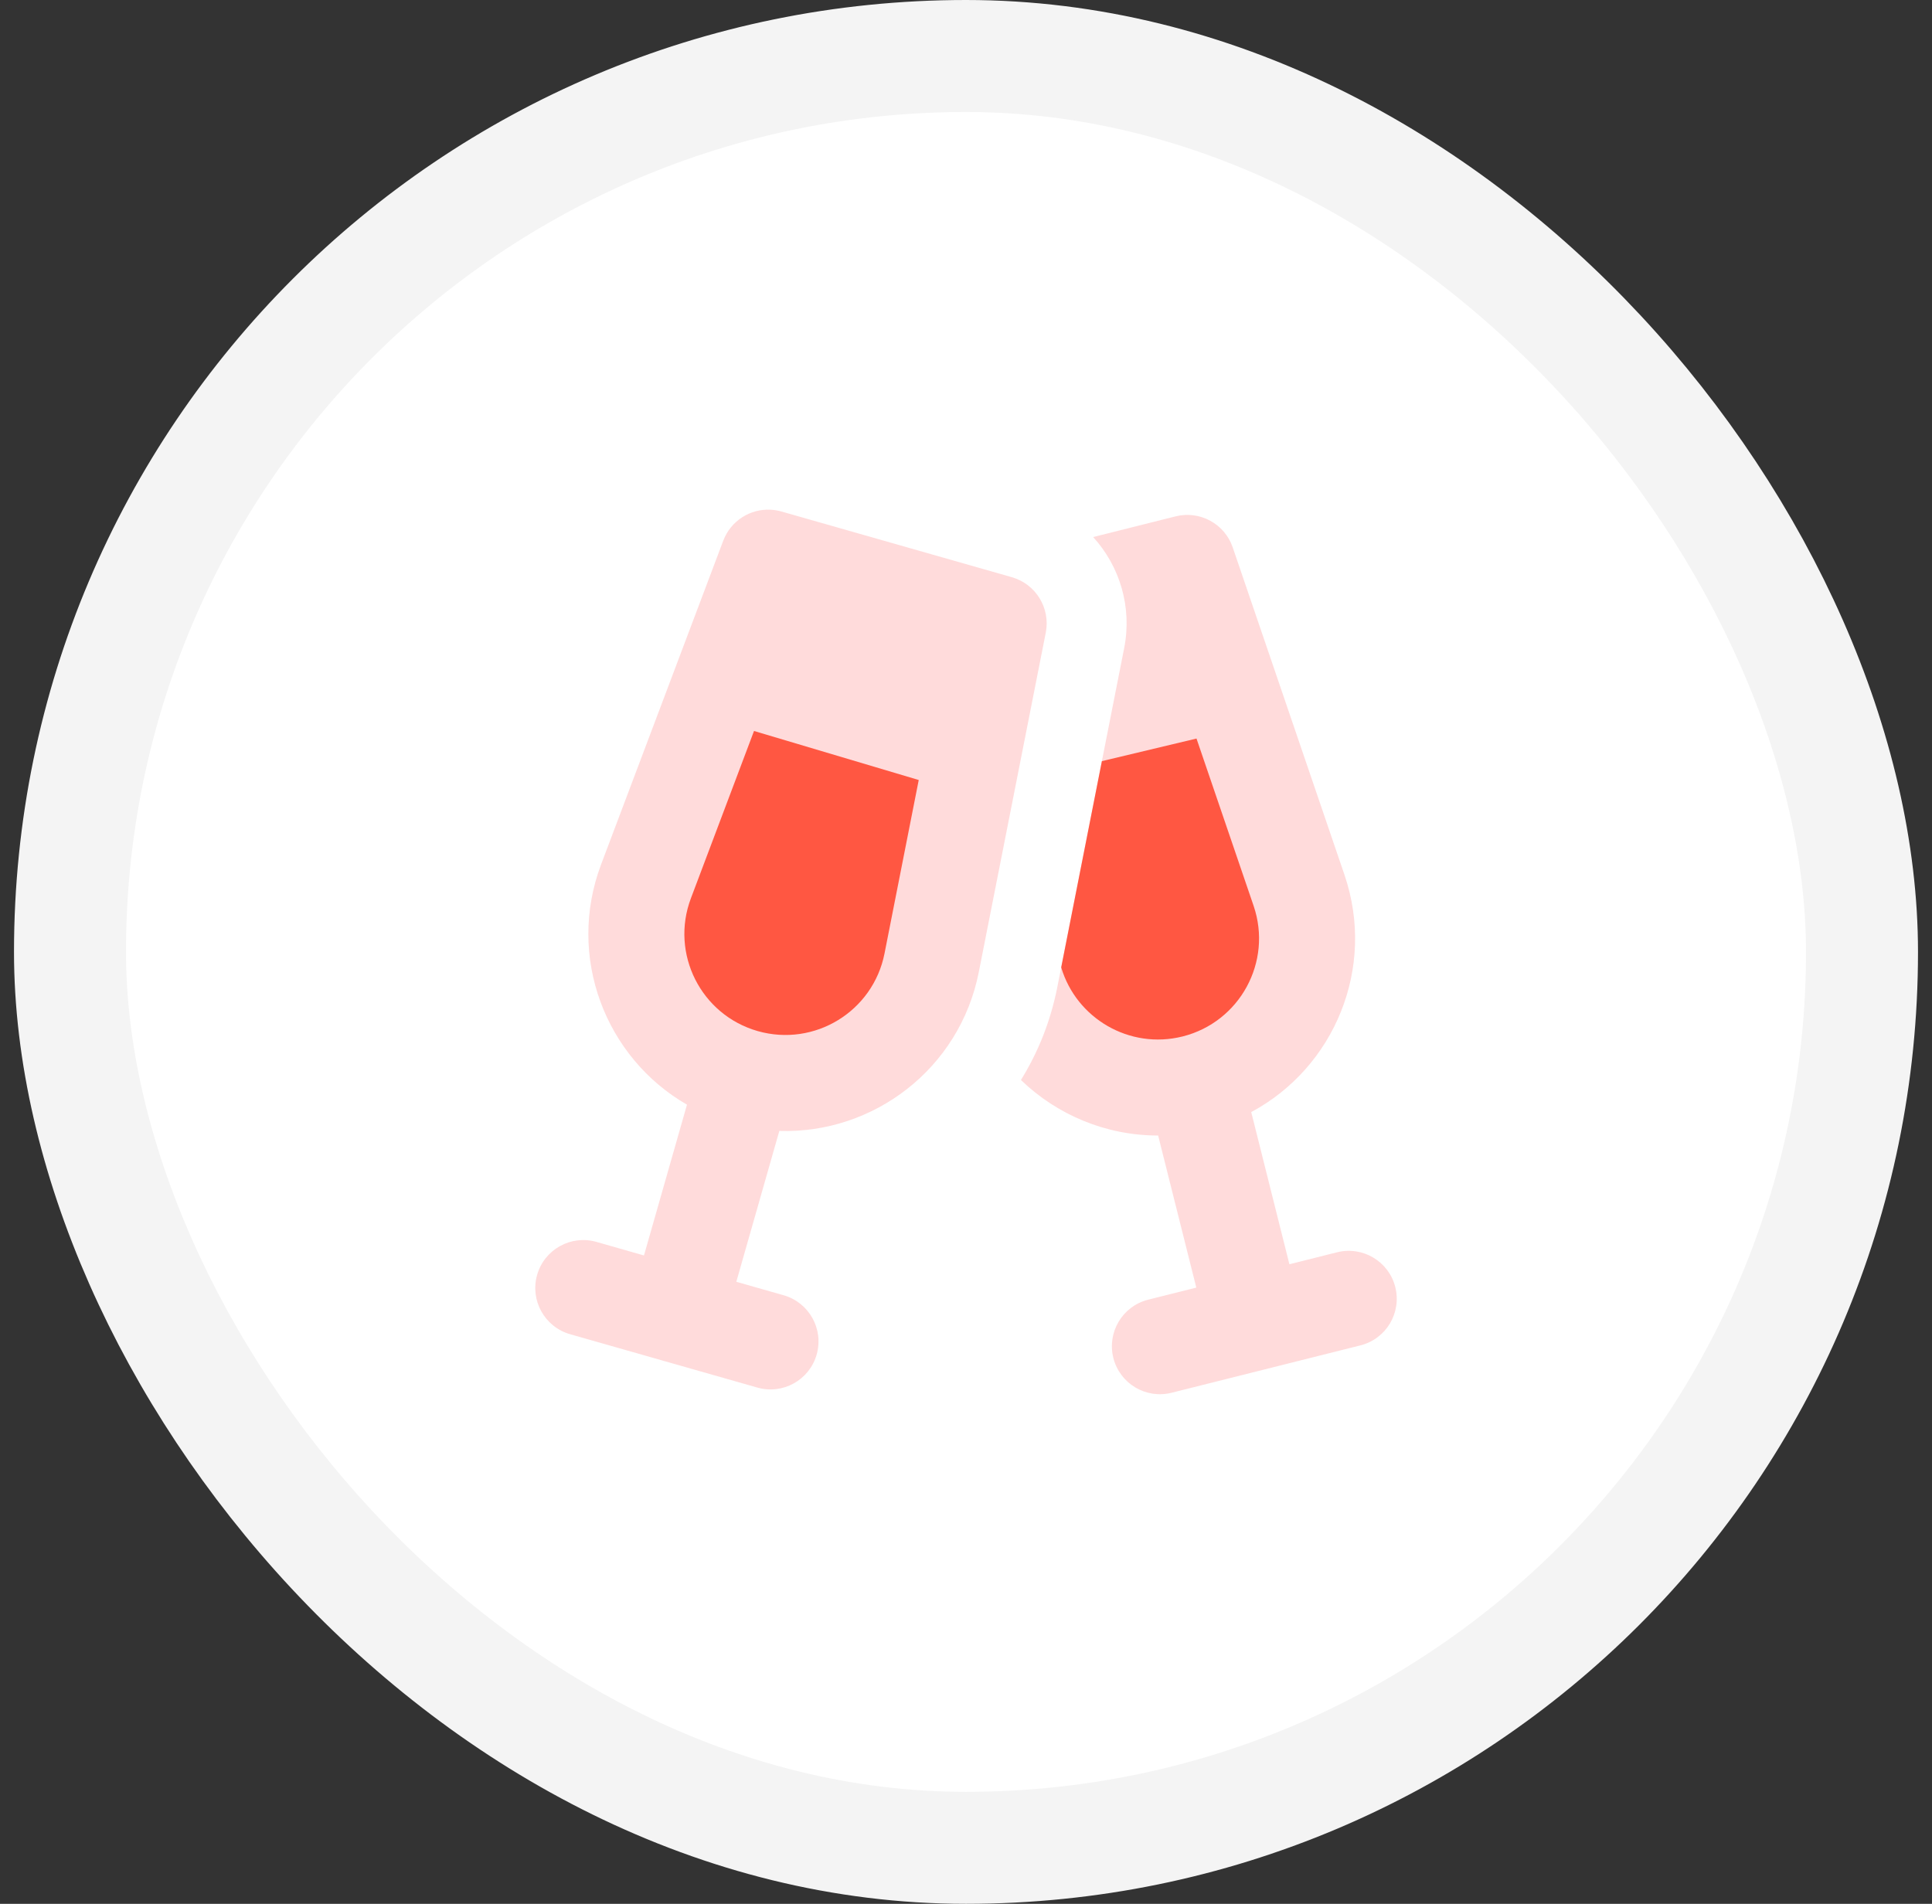 <?xml version="1.0" encoding="UTF-8"?> <svg xmlns="http://www.w3.org/2000/svg" width="69" height="68" viewBox="0 0 69 68" fill="none"><rect x="0" y="0" width="69" height="68" fill="#333333" stroke="none"/><rect x="2.5" y="2" width="64" height="64" rx="32" fill="white"></rect><rect x="2.5" y="2" width="64" height="64" rx="32" stroke="#F4F4F4" stroke-width="4"></rect><path fill-rule="evenodd" clip-rule="evenodd" d="M27.528 18.206C26.796 18.165 26.099 18.6 25.83 19.313L21.468 30.875C20.224 34.173 21.621 37.779 24.535 39.456L22.999 44.842L21.302 44.358C20.391 44.098 19.442 44.626 19.183 45.536C18.923 46.447 19.451 47.395 20.361 47.655L23.628 48.586C23.654 48.595 23.68 48.603 23.707 48.611C23.734 48.618 23.761 48.625 23.788 48.632L27.048 49.561C27.958 49.821 28.907 49.293 29.166 48.383C29.426 47.472 28.898 46.524 27.988 46.264L26.297 45.782L27.833 40.394C31.19 40.503 34.275 38.177 34.957 34.72L37.349 22.596C37.521 21.722 36.994 20.861 36.137 20.616L27.906 18.269C27.78 18.233 27.654 18.213 27.528 18.206ZM36.462 38.575C37.754 39.823 39.505 40.561 41.362 40.558L42.725 45.99L41.008 46.421C40.09 46.651 39.532 47.583 39.762 48.501C39.993 49.419 40.924 49.977 41.842 49.746L45.154 48.915C45.177 48.911 45.2 48.906 45.222 48.9C45.245 48.894 45.267 48.888 45.29 48.881L48.586 48.054C49.505 47.824 50.062 46.893 49.832 45.974C49.602 45.056 48.67 44.498 47.752 44.729L46.05 45.156L44.687 39.721C47.647 38.136 49.154 34.581 48.017 31.247L44.026 19.552C43.738 18.708 42.851 18.226 41.986 18.443L39.041 19.182C39.988 20.221 40.44 21.678 40.149 23.149L37.758 35.273C37.519 36.481 37.072 37.591 36.462 38.575Z" fill="#FFDBDB"></path><path fill-rule="evenodd" clip-rule="evenodd" d="M31.59 34.056C31.181 36.127 29.091 37.406 27.061 36.828C25.032 36.249 23.93 34.059 24.675 32.085L26.929 26.109L32.812 27.86L31.59 34.056Z" fill="#FF5742"></path><path fill-rule="evenodd" clip-rule="evenodd" d="M37.9 34.553C38.441 36.376 40.339 37.495 42.235 37.02C44.282 36.506 45.453 34.353 44.772 32.355L42.732 26.379L39.353 27.186L37.9 34.553Z" fill="#FF5742"></path></svg> 